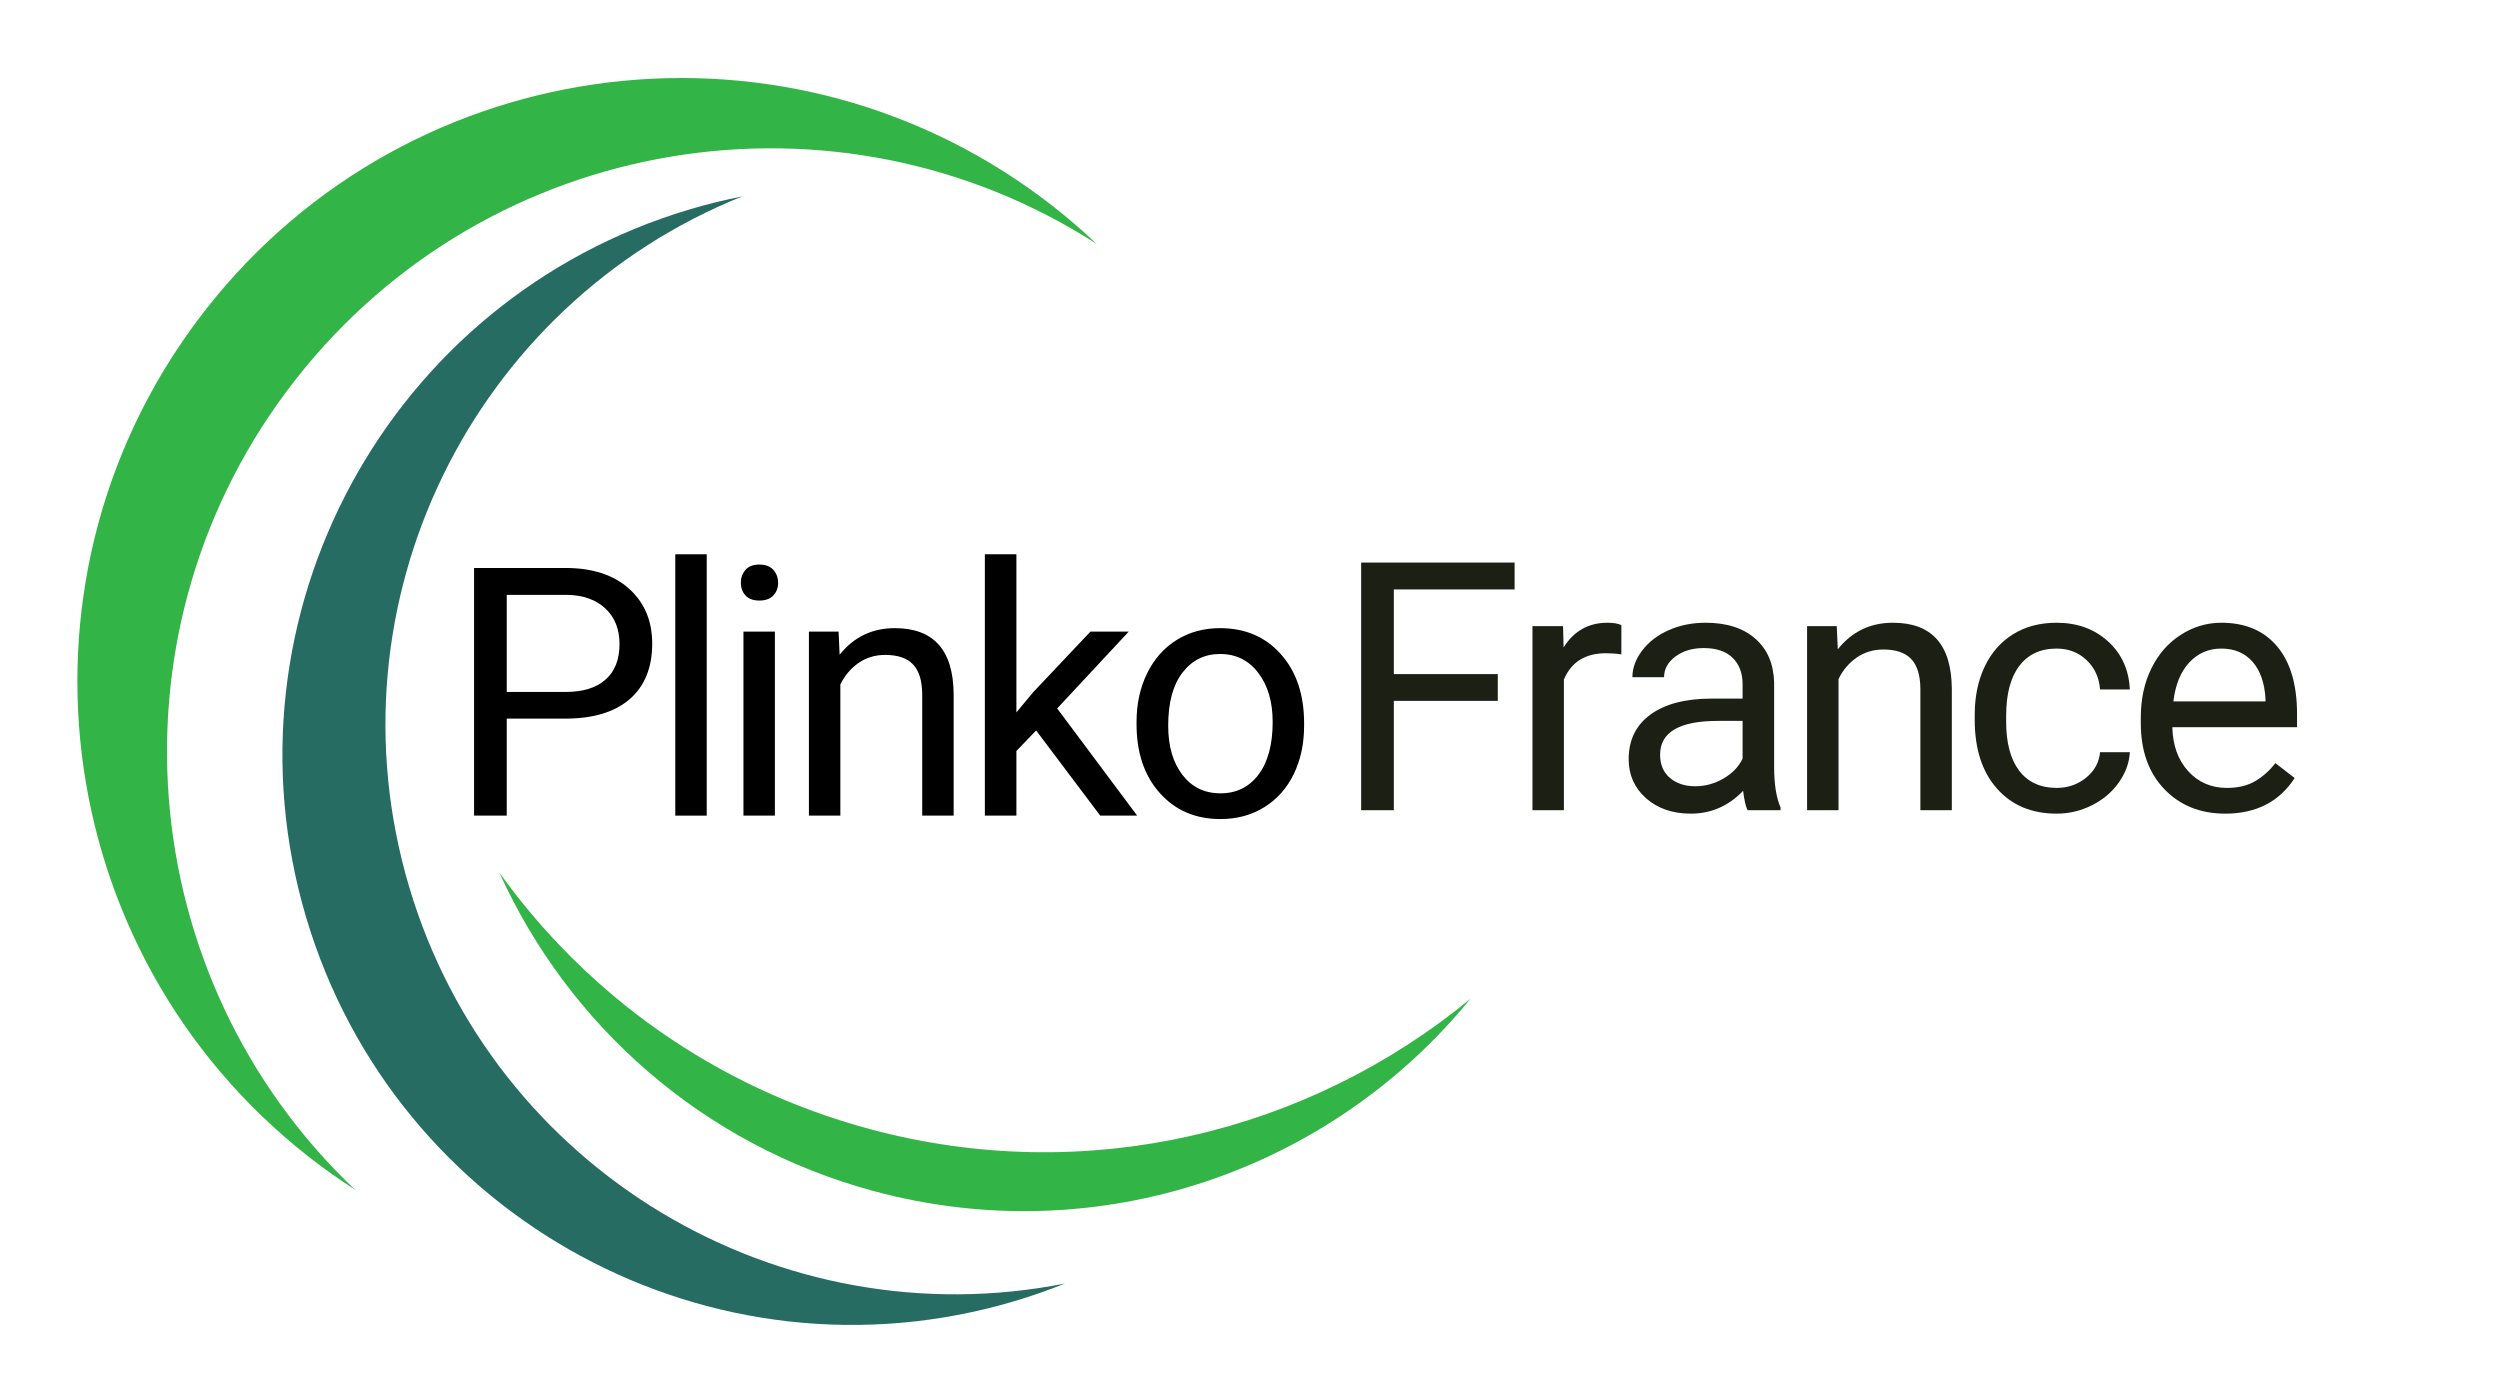 <svg xmlns="http://www.w3.org/2000/svg" xmlns:xlink="http://www.w3.org/1999/xlink" width="502" viewBox="0 0 376.5 210" height="280" preserveAspectRatio="xMidYMid meet"><defs><g></g><clipPath id="b4266532e5"><path d="M 75 131 L 221.707 131 L 221.707 183 L 75 183 Z M 75 131 " clip-rule="nonzero"></path></clipPath></defs><path fill="#266c62" d="M 152.742 195.965 C 155.363 195.188 157.91 194.293 160.391 193.297 C 117.457 201.793 74.324 176.348 61.617 133.555 C 48.91 90.758 71.164 45.898 111.777 29.582 C 109.152 30.102 106.527 30.742 103.91 31.52 C 58.5 45.004 32.617 92.75 46.105 138.16 C 59.59 183.57 107.332 209.449 152.742 195.965 " fill-opacity="1" fill-rule="nonzero"></path><path fill="#33b446" d="M 46.469 174.195 C 48.746 175.98 51.086 177.637 53.469 179.168 C 19.793 147.27 15.328 94.383 44.523 57.152 C 73.719 19.918 126.141 11.637 165.152 36.734 C 163.094 34.785 160.934 32.91 158.656 31.121 C 119.148 0.145 62.004 7.059 31.027 46.566 C 0.047 86.074 6.961 143.219 46.469 174.195 " fill-opacity="1" fill-rule="nonzero"></path><g clip-path="url(#b4266532e5)"><path fill="#33b446" d="M 131.004 170.043 C 107.578 163.746 88.305 149.699 75.199 131.406 C 85.531 154.219 105.613 172.398 131.688 179.406 C 165.746 188.559 200.516 176.098 221.441 150.422 C 197.109 170.473 163.77 178.852 131.004 170.043 " fill-opacity="1" fill-rule="nonzero"></path></g><g fill="#000000" fill-opacity="1"><g transform="translate(67.066, 122.834)"><g><path d="M 9.25 -14.609 L 9.25 0 L 4.328 0 L 4.328 -37.297 L 18.094 -37.297 C 22.164 -37.297 25.359 -36.254 27.672 -34.172 C 29.992 -32.086 31.156 -29.332 31.156 -25.906 C 31.156 -22.281 30.02 -19.488 27.75 -17.531 C 25.488 -15.582 22.25 -14.609 18.031 -14.609 Z M 9.25 -18.625 L 18.094 -18.625 C 20.719 -18.625 22.727 -19.242 24.125 -20.484 C 25.531 -21.723 26.234 -23.508 26.234 -25.844 C 26.234 -28.07 25.531 -29.848 24.125 -31.172 C 22.727 -32.504 20.812 -33.195 18.375 -33.25 L 9.25 -33.25 Z M 9.25 -18.625 "></path></g></g></g><g fill="#000000" fill-opacity="1"><g transform="translate(97.698, 122.834)"><g><path d="M 8.734 0 L 4 0 L 4 -39.359 L 8.734 -39.359 Z M 8.734 0 "></path></g></g></g><g fill="#000000" fill-opacity="1"><g transform="translate(107.964, 122.834)"><g><path d="M 8.734 0 L 4 0 L 4 -27.719 L 8.734 -27.719 Z M 3.609 -35.078 C 3.609 -35.836 3.844 -36.484 4.312 -37.016 C 4.781 -37.547 5.473 -37.812 6.391 -37.812 C 7.316 -37.812 8.02 -37.547 8.5 -37.016 C 8.977 -36.484 9.219 -35.832 9.219 -35.062 C 9.219 -34.301 8.977 -33.664 8.5 -33.156 C 8.02 -32.645 7.316 -32.391 6.391 -32.391 C 5.473 -32.391 4.781 -32.645 4.312 -33.156 C 3.844 -33.664 3.609 -34.305 3.609 -35.078 Z M 3.609 -35.078 "></path></g></g></g><g fill="#000000" fill-opacity="1"><g transform="translate(118.229, 122.834)"><g><path d="M 8.062 -27.719 L 8.219 -24.234 C 10.344 -26.898 13.113 -28.234 16.531 -28.234 C 22.383 -28.234 25.336 -24.926 25.391 -18.312 L 25.391 0 L 20.656 0 L 20.656 -18.344 C 20.633 -20.344 20.176 -21.816 19.281 -22.766 C 18.383 -23.723 16.988 -24.203 15.094 -24.203 C 13.551 -24.203 12.195 -23.789 11.031 -22.969 C 9.875 -22.156 8.973 -21.082 8.328 -19.75 L 8.328 0 L 3.594 0 L 3.594 -27.719 Z M 8.062 -27.719 "></path></g></g></g><g fill="#000000" fill-opacity="1"><g transform="translate(144.711, 122.834)"><g><path d="M 11.328 -12.828 L 8.359 -9.734 L 8.359 0 L 3.609 0 L 3.609 -39.359 L 8.359 -39.359 L 8.359 -15.547 L 10.891 -18.594 L 19.516 -27.719 L 25.281 -27.719 L 14.5 -16.141 L 26.547 0 L 20.984 0 Z M 11.328 -12.828 "></path></g></g></g><g fill="#000000" fill-opacity="1"><g transform="translate(168.836, 122.834)"><g><path d="M 2.328 -14.109 C 2.328 -16.828 2.859 -19.27 3.922 -21.438 C 4.992 -23.613 6.484 -25.289 8.391 -26.469 C 10.297 -27.645 12.469 -28.234 14.906 -28.234 C 18.688 -28.234 21.738 -26.926 24.062 -24.312 C 26.395 -21.695 27.562 -18.223 27.562 -13.891 L 27.562 -13.547 C 27.562 -10.848 27.047 -8.426 26.016 -6.281 C 24.984 -4.145 23.504 -2.477 21.578 -1.281 C 19.66 -0.082 17.457 0.516 14.969 0.516 C 11.207 0.516 8.16 -0.789 5.828 -3.406 C 3.492 -6.02 2.328 -9.477 2.328 -13.781 Z M 7.094 -13.547 C 7.094 -10.473 7.805 -8.004 9.234 -6.141 C 10.66 -4.285 12.57 -3.359 14.969 -3.359 C 17.375 -3.359 19.285 -4.301 20.703 -6.188 C 22.117 -8.07 22.828 -10.711 22.828 -14.109 C 22.828 -17.148 22.102 -19.613 20.656 -21.5 C 19.219 -23.395 17.301 -24.344 14.906 -24.344 C 12.57 -24.344 10.688 -23.41 9.25 -21.547 C 7.812 -19.68 7.094 -17.016 7.094 -13.547 Z M 7.094 -13.547 "></path></g></g></g><g fill="#000000" fill-opacity="1"><g transform="translate(196.293, 122.834)"><g></g></g></g><g fill="#1b1f14" fill-opacity="1"><g transform="translate(200.661, 122.019)"><g><path d="M 24.906 -16.469 L 9.25 -16.469 L 9.25 0 L 4.328 0 L 4.328 -37.297 L 27.438 -37.297 L 27.438 -33.25 L 9.25 -33.25 L 9.25 -20.5 L 24.906 -20.5 Z M 24.906 -16.469 "></path></g></g></g><g fill="#1b1f14" fill-opacity="1"><g transform="translate(227.194, 122.019)"><g><path d="M 16.984 -23.469 C 16.266 -23.582 15.488 -23.641 14.656 -23.641 C 11.539 -23.641 9.43 -22.316 8.328 -19.672 L 8.328 0 L 3.594 0 L 3.594 -27.719 L 8.203 -27.719 L 8.281 -24.516 C 9.832 -26.992 12.035 -28.234 14.891 -28.234 C 15.805 -28.234 16.504 -28.113 16.984 -27.875 Z M 16.984 -23.469 "></path></g></g></g><g fill="#1b1f14" fill-opacity="1"><g transform="translate(242.481, 122.019)"><g><path d="M 20.703 0 C 20.43 -0.539 20.207 -1.516 20.031 -2.922 C 17.832 -0.629 15.203 0.516 12.141 0.516 C 9.41 0.516 7.172 -0.254 5.422 -1.797 C 3.672 -3.348 2.797 -5.312 2.797 -7.688 C 2.797 -10.57 3.891 -12.812 6.078 -14.406 C 8.273 -16.008 11.363 -16.812 15.344 -16.812 L 19.953 -16.812 L 19.953 -18.984 C 19.953 -20.641 19.457 -21.957 18.469 -22.938 C 17.477 -23.926 16.02 -24.422 14.094 -24.422 C 12.395 -24.422 10.973 -23.992 9.828 -23.141 C 8.691 -22.285 8.125 -21.25 8.125 -20.031 L 3.359 -20.031 C 3.359 -21.414 3.848 -22.754 4.828 -24.047 C 5.805 -25.336 7.133 -26.359 8.812 -27.109 C 10.5 -27.859 12.352 -28.234 14.375 -28.234 C 17.562 -28.234 20.062 -27.43 21.875 -25.828 C 23.688 -24.234 24.629 -22.035 24.703 -19.234 L 24.703 -6.484 C 24.703 -3.941 25.023 -1.914 25.672 -0.406 L 25.672 0 Z M 12.828 -3.609 C 14.316 -3.609 15.727 -3.992 17.062 -4.766 C 18.395 -5.535 19.359 -6.535 19.953 -7.766 L 19.953 -13.453 L 16.25 -13.453 C 10.438 -13.453 7.531 -11.754 7.531 -8.359 C 7.531 -6.867 8.023 -5.703 9.016 -4.859 C 10.004 -4.023 11.273 -3.609 12.828 -3.609 Z M 12.828 -3.609 "></path></g></g></g><g fill="#1b1f14" fill-opacity="1"><g transform="translate(268.553, 122.019)"><g><path d="M 8.062 -27.719 L 8.219 -24.234 C 10.344 -26.898 13.113 -28.234 16.531 -28.234 C 22.383 -28.234 25.336 -24.926 25.391 -18.312 L 25.391 0 L 20.656 0 L 20.656 -18.344 C 20.633 -20.344 20.176 -21.816 19.281 -22.766 C 18.383 -23.723 16.988 -24.203 15.094 -24.203 C 13.551 -24.203 12.195 -23.789 11.031 -22.969 C 9.875 -22.156 8.973 -21.082 8.328 -19.75 L 8.328 0 L 3.594 0 L 3.594 -27.719 Z M 8.062 -27.719 "></path></g></g></g><g fill="#1b1f14" fill-opacity="1"><g transform="translate(295.034, 122.019)"><g><path d="M 14.703 -3.359 C 16.391 -3.359 17.863 -3.867 19.125 -4.891 C 20.395 -5.922 21.098 -7.203 21.234 -8.734 L 25.719 -8.734 C 25.633 -7.148 25.086 -5.641 24.078 -4.203 C 23.078 -2.766 21.734 -1.617 20.047 -0.766 C 18.367 0.086 16.586 0.516 14.703 0.516 C 10.93 0.516 7.93 -0.742 5.703 -3.266 C 3.473 -5.785 2.359 -9.234 2.359 -13.609 L 2.359 -14.391 C 2.359 -17.098 2.852 -19.5 3.844 -21.594 C 4.832 -23.695 6.254 -25.328 8.109 -26.484 C 9.961 -27.648 12.156 -28.234 14.688 -28.234 C 17.789 -28.234 20.367 -27.301 22.422 -25.438 C 24.484 -23.57 25.582 -21.156 25.719 -18.188 L 21.234 -18.188 C 21.098 -19.977 20.422 -21.453 19.203 -22.609 C 17.984 -23.766 16.477 -24.344 14.688 -24.344 C 12.27 -24.344 10.398 -23.473 9.078 -21.734 C 7.754 -20.004 7.094 -17.5 7.094 -14.219 L 7.094 -13.328 C 7.094 -10.129 7.75 -7.664 9.062 -5.938 C 10.383 -4.219 12.266 -3.359 14.703 -3.359 Z M 14.703 -3.359 "></path></g></g></g><g fill="#1b1f14" fill-opacity="1"><g transform="translate(320.03, 122.019)"><g><path d="M 15.094 0.516 C 11.332 0.516 8.27 -0.719 5.906 -3.188 C 3.551 -5.656 2.375 -8.957 2.375 -13.094 L 2.375 -13.969 C 2.375 -16.719 2.898 -19.172 3.953 -21.328 C 5.004 -23.484 6.473 -25.172 8.359 -26.391 C 10.254 -27.617 12.301 -28.234 14.5 -28.234 C 18.102 -28.234 20.906 -27.047 22.906 -24.672 C 24.906 -22.297 25.906 -18.895 25.906 -14.469 L 25.906 -12.5 L 7.125 -12.5 C 7.188 -9.77 7.984 -7.562 9.516 -5.875 C 11.047 -4.195 12.988 -3.359 15.344 -3.359 C 17.02 -3.359 18.438 -3.695 19.594 -4.375 C 20.758 -5.062 21.773 -5.969 22.641 -7.094 L 25.547 -4.844 C 23.223 -1.27 19.738 0.516 15.094 0.516 Z M 14.5 -24.344 C 12.582 -24.344 10.973 -23.645 9.672 -22.25 C 8.379 -20.852 7.582 -18.898 7.281 -16.391 L 21.156 -16.391 L 21.156 -16.75 C 21.02 -19.164 20.367 -21.035 19.203 -22.359 C 18.047 -23.68 16.477 -24.344 14.5 -24.344 Z M 14.5 -24.344 "></path></g></g></g></svg>